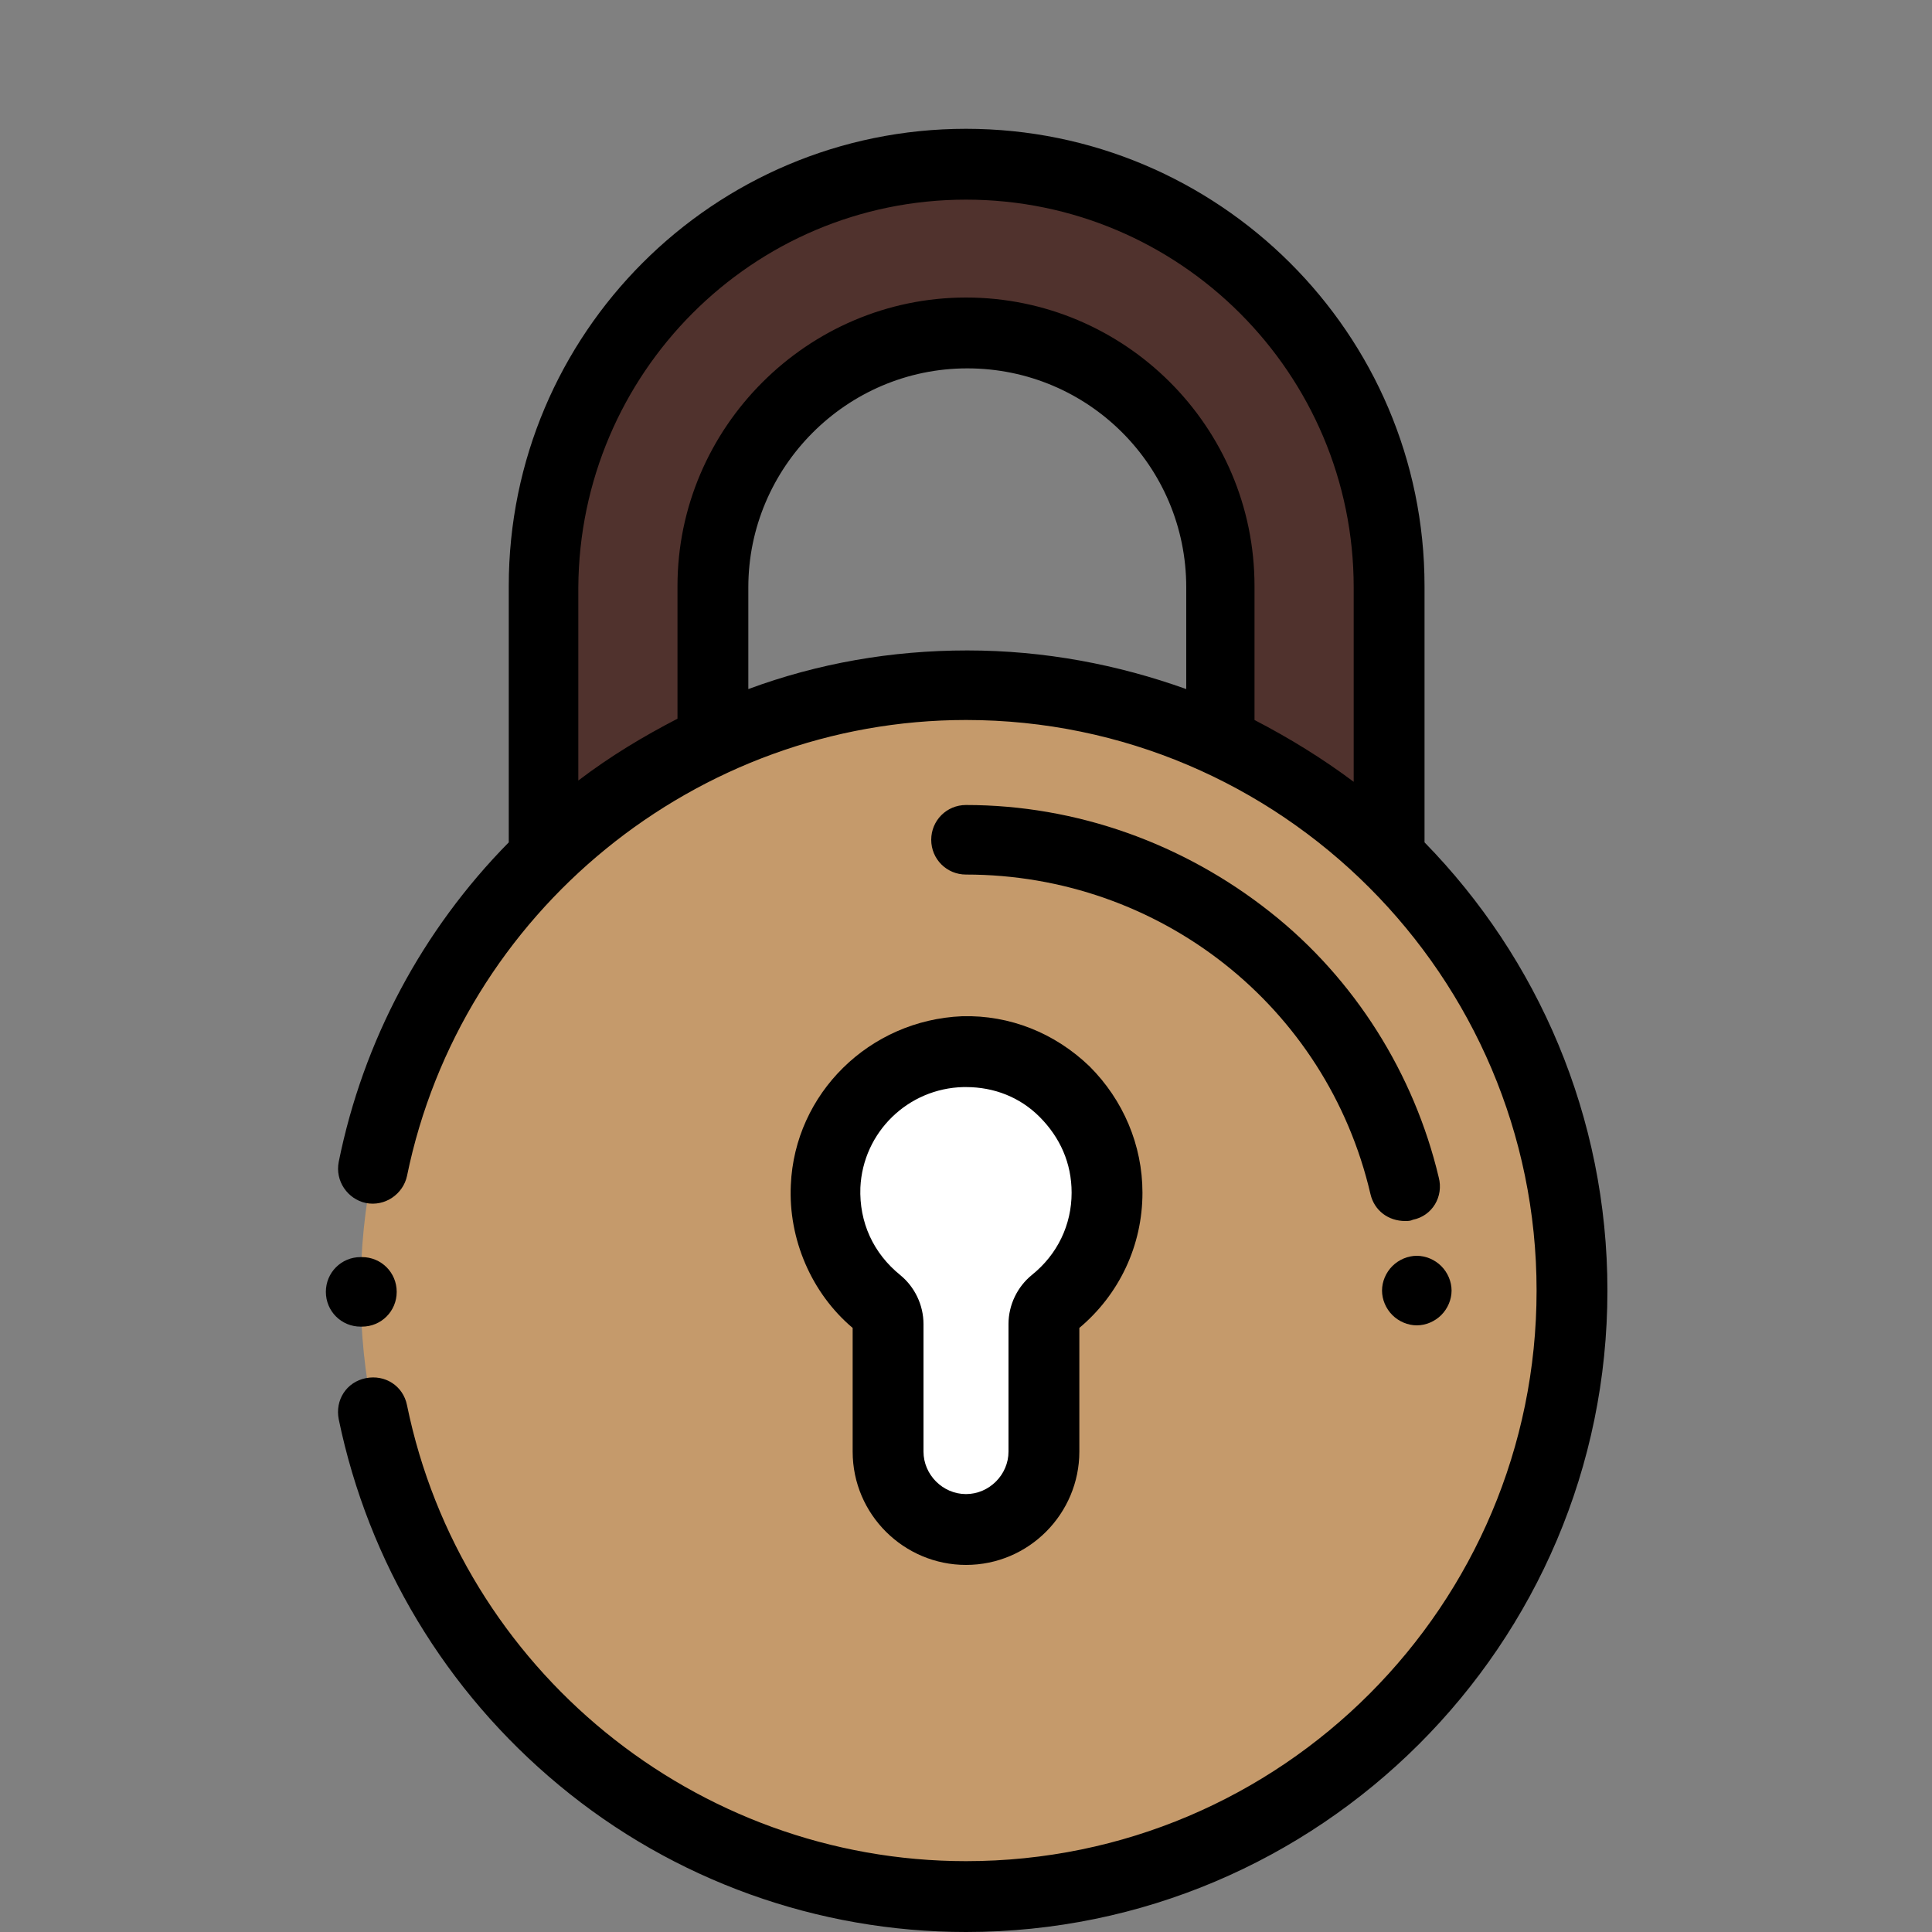 <?xml version="1.0" encoding="utf-8"?>
<!-- Generator: Adobe Illustrator 23.0.1, SVG Export Plug-In . SVG Version: 6.00 Build 0)  -->
<svg version="1.1" id="Capa_1" xmlns="http://www.w3.org/2000/svg" xmlns:xlink="http://www.w3.org/1999/xlink" x="0px" y="0px"
	 viewBox="0 0 150 150" style="enable-background:new 0 0 150 150;" xml:space="preserve">
<rect x="0" y="0" width="150" height="150" fill="#808080" stroke="none"/>
<style type="text/css">
	.st0{fill:#C59A6B;}
	.st1{fill:#FFFFFF;}
	.st2{fill:#50322D;}
</style>
<g>
	<path class="st0" d="M75,53.2L75,53.2c-26,0-47,21.1-47,47l0,0c0,26,21.1,47,47,47l0,0c26,0,47-21.1,47-47l0,0
		C122.1,74.3,101,53.2,75,53.2z"/>
	<path class="st1" d="M68.2,101.1c-2.6-2.1-4.2-5.4-4.1-9c0.3-5.7,4.9-10.3,10.6-10.4C80.9,81.5,86,86.5,86,92.6
		c0,3.4-1.6,6.5-4.1,8.5c-0.5,0.4-0.8,1-0.8,1.7v9.9c0,3.4-2.7,6.1-6.1,6.1l0,0c-3.4,0-6.1-2.7-6.1-6.1v-9.9
		C69,102.2,68.7,101.5,68.2,101.1z"/>
	<path class="st2" d="M55.3,56.5v-11c0-10.9,8.8-19.7,19.7-19.7l0,0c10.9,0,19.7,8.8,19.7,19.7v11l13.1,9.3V45.5
		c0-18.1-14.7-32.8-32.8-32.8l0,0c-18.1,0-32.8,14.7-32.8,32.8v20.3L55.3,56.5z"/>
	<path d="M61.4,92c-0.2,4.2,1.6,8.4,4.8,11.1v9.6c0,4.9,4,8.8,8.8,8.8c4.9,0,8.8-4,8.8-8.8v-9.6c3.1-2.6,4.9-6.4,4.9-10.5
		c0-3.7-1.5-7.2-4.1-9.8c-2.7-2.6-6.2-4-9.9-3.9C67.5,79.2,61.7,84.9,61.4,92z M66.8,92.2c0.2-4.3,3.7-7.7,8-7.8c0.1,0,0.2,0,0.2,0
		c2.2,0,4.2,0.8,5.7,2.3c1.6,1.6,2.5,3.6,2.5,5.9c0,2.5-1.1,4.8-3.1,6.4c-1.1,0.9-1.8,2.3-1.8,3.8v9.9c0,1.8-1.5,3.3-3.3,3.3
		c-1.8,0-3.3-1.5-3.3-3.3v-9.9c0-1.5-0.7-2.9-1.8-3.8c0,0,0,0,0,0C67.8,97.3,66.7,94.9,66.8,92.2z"/>
	<path d="M110.6,65.4V45.5C110.6,25.9,94.6,10,75,10S39.5,25.9,39.5,45.5v19.9c-6.7,6.8-11.3,15.4-13.2,24.8
		c-0.3,1.5,0.7,2.9,2.1,3.2c1.5,0.3,2.9-0.7,3.2-2.1C35.8,70.8,54.1,55.9,75,55.9c24.4,0,44.3,19.9,44.3,44.3S99.5,144.5,75,144.5
		c-21,0-39.2-14.9-43.4-35.4c-0.3-1.5-1.7-2.4-3.2-2.1c-1.5,0.3-2.4,1.7-2.1,3.2c2.3,11.1,8.3,21.1,17.1,28.4
		C52.3,146,63.5,150,75,150c27.4,0,49.8-22.3,49.8-49.8C124.8,86.7,119.4,74.4,110.6,65.4z M75,15.5c16.6,0,30.1,13.5,30.1,30.1
		v15.1c-2.4-1.8-5-3.4-7.7-4.8V45.5c0-12.4-10.1-22.4-22.4-22.4S52.6,33.2,52.6,45.5v10.3c-2.7,1.4-5.2,2.9-7.7,4.8v-15
		C45,29,58.4,15.5,75,15.5z M58.1,53.5v-7.9c0-9.3,7.6-17,17-17s17,7.6,17,17v7.9c-5.3-1.9-11-3-17-3C69.2,50.5,63.5,51.5,58.1,53.5
		z"/>
	<path d="M108.1,98.3c-0.5,0.5-0.8,1.2-0.8,1.9s0.3,1.4,0.8,1.9c0.5,0.5,1.2,0.8,1.9,0.8c0.7,0,1.4-0.3,1.9-0.8
		c0.5-0.5,0.8-1.2,0.8-1.9s-0.3-1.4-0.8-1.9c-0.5-0.5-1.2-0.8-1.9-0.8C109.3,97.5,108.6,97.8,108.1,98.3z"/>
	<path d="M98.6,70.8c-6.7-5.3-15-8.3-23.6-8.3c-1.5,0-2.7,1.2-2.7,2.7c0,1.5,1.2,2.7,2.7,2.7c15,0,28,10.2,31.4,24.8
		c0.3,1.3,1.4,2.1,2.7,2.1c0.2,0,0.4,0,0.6-0.1c1.5-0.3,2.4-1.8,2-3.3C109.8,83.4,105.2,76,98.6,70.8z"/>
	<path d="M28.1,103c1.5,0,2.7-1.2,2.7-2.7s-1.2-2.7-2.7-2.7h-0.1c-1.5,0-2.7,1.2-2.7,2.7s1.2,2.7,2.7,2.7H28.1z"/>
</g>
</svg>
